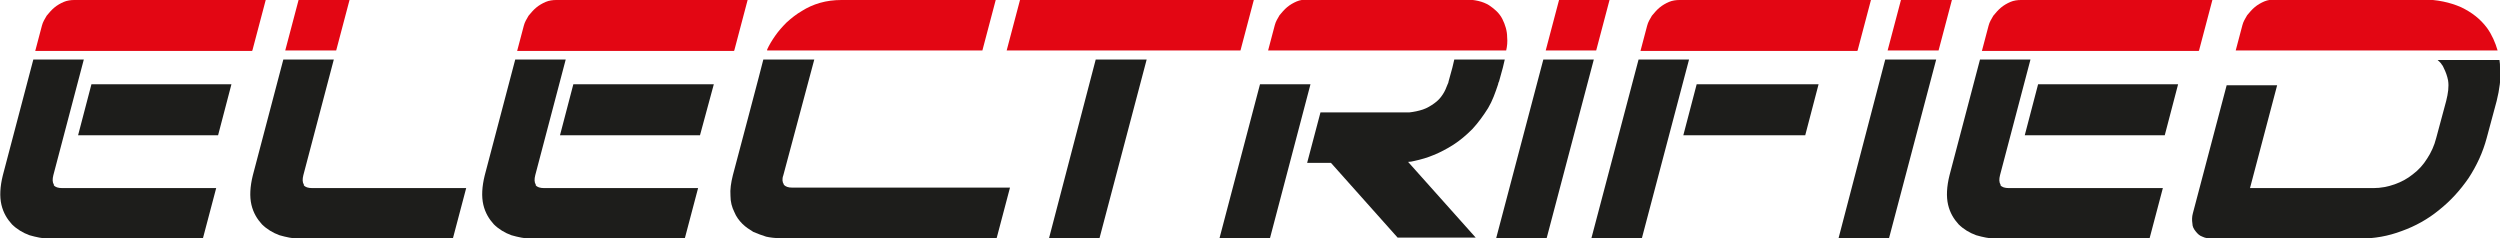 <?xml version="1.0" encoding="UTF-8"?>
<svg xmlns="http://www.w3.org/2000/svg" version="1.1" viewBox="0 0 525 50">
  <defs>
    <style>
      .cls-1 {
        fill: #1d1d1b;
      }

      .cls-2 {
        fill: #e30613;
      }
    </style>
  </defs>
  <!-- Generator: Adobe Illustrator 28.7.1, SVG Export Plug-In . SVG Version: 1.2.0 Build 142)  -->
  <g>
    <g id="Ebene_1">
      <path class="cls-2" d="M493.3,10.6h31.2c-.5-1.7-1.2-3.3-2.2-4.7-1.4-1.9-3.2-3.3-5.5-4.4-2.3-1-5-1.6-8-1.6h-31.1c-.7,0-1.5.1-2.2.4-.7.3-1.4.7-2,1.2-.6.5-1.1,1.1-1.6,1.7-.4.7-.8,1.3-1,2.1l-1.4,5.3h23.8Z"/>
      <path class="cls-2" d="M53,10.6l2.8-10.6H15.6c-.7,0-1.5.1-2.2.4-.7.3-1.4.7-2,1.2-.6.5-1.1,1.1-1.6,1.7-.4.7-.8,1.3-1,2.1l-1.4,5.3h45.5Z"/>
      <path class="cls-2" d="M154.2,10.6l2.8-10.6h-40.2c-.7,0-1.5.1-2.2.4-.7.3-1.4.7-2,1.2-.6.5-1.1,1.1-1.6,1.7-.4.7-.8,1.3-1,2.1l-1.4,5.3h45.5Z"/>
      <path class="cls-2" d="M206.3,10.6l2.8-10.6h-32.4c-1.6,0-3.1.2-4.5.6-1.4.4-2.7,1-3.8,1.7-1.2.7-2.2,1.5-3.2,2.4-.9.9-1.7,1.8-2.4,2.8-.7,1-1.3,2-1.7,2.9,0,0,0,.1,0,.2h45.3Z"/>
      <polygon class="cls-2" points="241.3 10.6 260.5 10.6 263.3 0 214.2 0 211.4 10.6 230.7 10.6 241.3 10.6"/>
      <path class="cls-2" d="M304.9,10.6h11.4c.2-.9.3-1.8.2-2.8,0-1.3-.4-2.6-1-3.8-.6-1.2-1.6-2.1-2.8-2.9-1.3-.8-3-1.2-5.1-1.2h-33.1c-.7,0-1.5.1-2.2.4-.7.3-1.4.7-2,1.2-.6.5-1.1,1.1-1.6,1.7-.4.7-.8,1.3-1,2.1l-1.4,5.3h38.4Z"/>
      <polygon class="cls-2" points="338 0 327.4 0 324.6 10.6 335.2 10.6 338 0"/>
      <polygon class="cls-2" points="73.4 0 62.7 0 59.9 10.6 70.6 10.6 73.4 0"/>
      <path class="cls-2" d="M390.1,10.6l2.8-10.6h-40.2c-.7,0-1.5.1-2.2.4-.7.3-1.4.7-2,1.2-.6.5-1.1,1.1-1.6,1.7-.4.7-.8,1.3-1,2.1l-1.4,5.3h45.5Z"/>
      <polygon class="cls-2" points="409.9 0 399.2 0 396.4 10.6 407.1 10.6 409.9 0"/>
      <path class="cls-2" d="M461.8,10.6l2.8-10.6h-40.2c-.7,0-1.5.1-2.2.4-.7.3-1.4.7-2,1.2-.6.5-1.1,1.1-1.6,1.7-.4.7-.8,1.3-1,2.1l-1.4,5.3h45.5Z"/>
      <g>
        <polygon class="cls-1" points="425.2 28.4 454.6 28.4 457.4 17.7 428 17.7 425.2 28.4"/>
        <path class="cls-1" d="M525,14.2c0-.5,0-1-.1-1.5,0,0,0,0,0-.1h-13c.3.3.7.6.9,1,.2.2.3.5.4.7.4.8.7,1.6.9,2.6.2,1.3,0,2.7-.4,4.3l-2.1,7.8c-.4,1.6-1.1,3.1-1.9,4.3-.8,1.3-1.8,2.4-3,3.3-1.1.9-2.4,1.6-3.8,2.1-1.4.5-2.9.8-4.5.8h-25.9l5.7-21.6h-10.6l-7.1,26.9c-.2.7-.2,1.5-.1,2.1,0,.7.3,1.2.7,1.7.4.5.8.9,1.4,1.1.6.3,1.3.4,2,.4h31.1c3,0,5.9-.5,8.8-1.6,2.8-1,5.5-2.5,7.8-4.4,2.4-1.9,4.4-4.1,6.2-6.7,1.7-2.6,3-5.4,3.8-8.4l2.1-7.8c.6-2.4.9-4.7.8-6.9Z"/>
        <path class="cls-1" d="M420.1,38.7c-.3-.4-.3-1.1-.1-1.9l6.4-24.3h-10.6l-6.4,24.3c-.6,2.4-.7,4.5-.3,6.2.4,1.7,1.2,3,2.2,4.1,1,1,2.3,1.8,3.7,2.3,1.4.4,2.8.7,4,.7h32.4l2.8-10.6h-32.3c-.9,0-1.5-.2-1.8-.6Z"/>
      </g>
      <g>
        <path class="cls-1" d="M11.3,38.7c-.3-.4-.3-1.1-.1-1.9l6.4-24.3H7L.6,36.8c-.6,2.4-.7,4.5-.3,6.2.4,1.7,1.2,3,2.2,4.1,1,1,2.3,1.8,3.7,2.3,1.4.4,2.8.7,4,.7h32.4l2.8-10.6H13.1c-.9,0-1.5-.2-1.8-.6Z"/>
        <polygon class="cls-1" points="16.4 28.4 45.8 28.4 48.6 17.7 19.2 17.7 16.4 28.4"/>
        <polygon class="cls-1" points="117.6 28.4 147 28.4 149.9 17.7 120.4 17.7 117.6 28.4"/>
        <path class="cls-1" d="M112.5,38.7c-.3-.4-.3-1.1-.1-1.9l6.4-24.3h-10.6l-6.4,24.3c-.6,2.4-.7,4.5-.3,6.2.4,1.7,1.2,3,2.2,4.1,1,1,2.3,1.8,3.7,2.3,1.4.4,2.8.7,4,.7h32.4l2.8-10.6h-32.3c-.9,0-1.5-.2-1.8-.6Z"/>
        <path class="cls-1" d="M164.6,38.7c-.3-.4-.4-1.1-.1-1.9,0,0,6.4-24,6.5-24.3h-10.7c0,.2-6.4,24.3-6.4,24.3-.4,1.6-.6,3-.5,4.3,0,1.3.3,2.4.8,3.4.4,1,1,1.8,1.7,2.5.7.7,1.5,1.2,2.3,1.7.9.4,1.8.7,2.7,1,.9.2,1.8.3,2.7.3h45.7l2.8-10.6h-45.7c-.9,0-1.4-.2-1.8-.6Z"/>
        <polygon class="cls-1" points="264.6 17.7 256.1 50 266.7 50 275.2 17.7 264.6 17.7"/>
        <path class="cls-1" d="M301,32.6c1.4-.6,2.8-1.3,4.2-2.2,1.4-.9,2.7-2,4-3.3,1.2-1.3,2.3-2.8,3.3-4.4.9-1.5,1.5-3.2,2.1-5,0-.2.1-.4.2-.6l.8-2.9.4-1.7h-10.6l-.4,1.7-.8,2.9c0,.2-.1.4-.2.6-.3.8-.6,1.5-1,2.1-.5.8-1.1,1.4-1.8,1.9-.7.5-1.5,1-2.4,1.3-.9.3-1.9.5-2.8.6h-18.7l-2.8,10.6h5l14,15.7h16.4l-14.2-15.9c.4,0,.9-.1,1.3-.2,1.4-.3,2.8-.7,4.2-1.3Z"/>
        <polygon class="cls-1" points="353.5 28.4 379.1 28.4 381.9 17.7 356.3 17.7 353.5 28.4"/>
        <polygon class="cls-1" points="220.3 50 230.9 50 240.8 12.5 230.1 12.5 220.3 50"/>
        <polygon class="cls-1" points="334.7 12.5 324.1 12.5 314.2 50 324.8 50 334.7 12.5"/>
        <polygon class="cls-1" points="354.7 12.5 344.1 12.5 334.2 50 344.8 50 354.7 12.5"/>
        <polygon class="cls-1" points="395.9 12.5 386.1 50 396.7 50 406.6 12.5 395.9 12.5"/>
        <path class="cls-1" d="M63.8,38.7c-.3-.4-.3-1.1-.1-1.9l6.4-24.3h-10.6l-6.4,24.3c-.6,2.4-.7,4.5-.3,6.2.4,1.7,1.2,3,2.2,4.1,1,1,2.3,1.8,3.7,2.3,1.4.4,2.8.7,4,.7h32.4l2.8-10.6h-32.3c-.9,0-1.5-.2-1.8-.6Z"/>
      </g>
    </g>
  </g>
</svg>